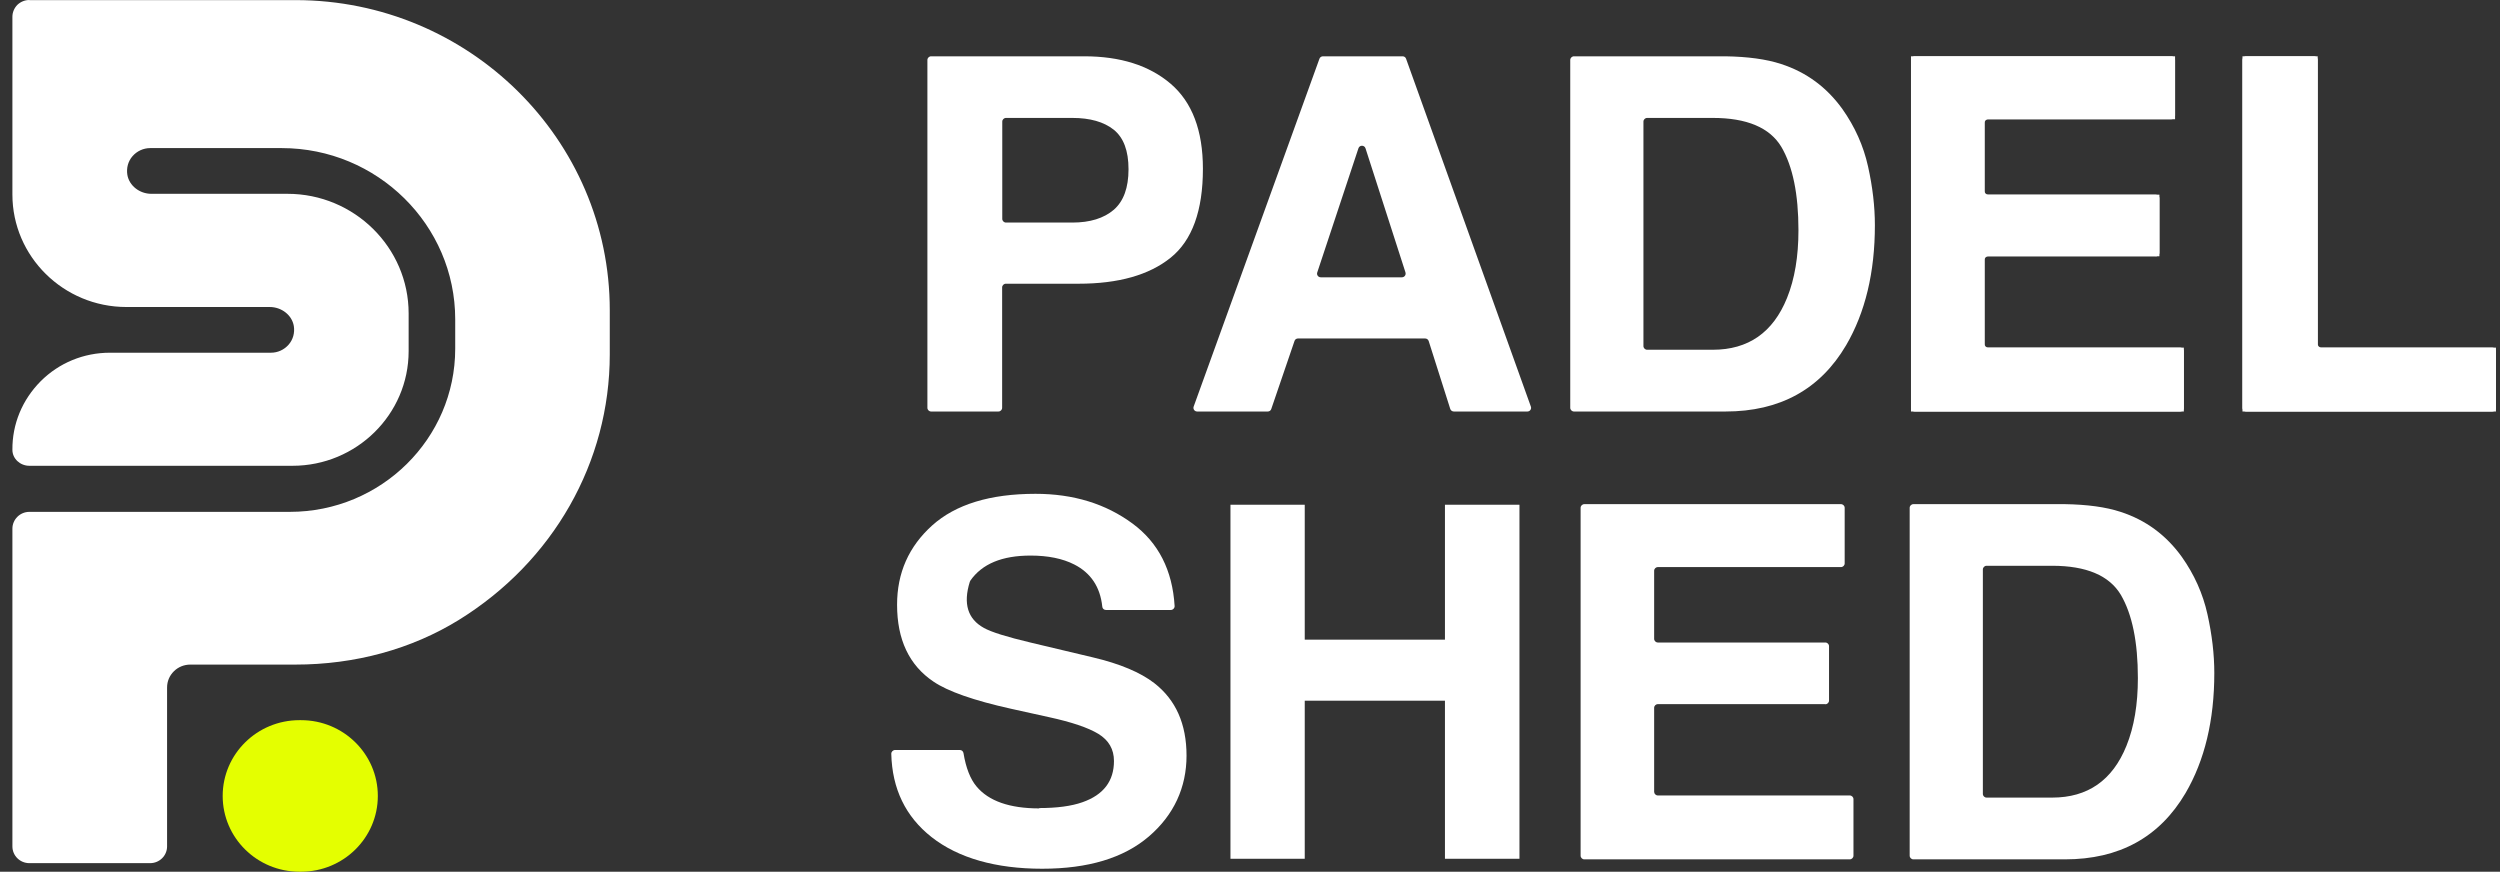 <svg width="152" height="53" viewBox="0 0 152 53" fill="none" xmlns="http://www.w3.org/2000/svg">
<rect x="0" y="0" width="152" height="53" fill="#333333" stroke="none"/>
<path d="M1.786 52.48H9.126C9.697 52.48 10.158 52.025 10.158 51.462V41.801C10.158 41.425 10.304 41.079 10.575 40.811C10.838 40.551 11.197 40.407 11.57 40.407H17.959C21.589 40.407 25.021 39.468 27.897 37.692C33.641 34.139 37.074 28.103 37.074 21.547V18.868C37.081 8.477 28.511 0.014 17.981 0.007H1.786V0C1.508 0 1.252 0.108 1.054 0.296C0.864 0.491 0.754 0.751 0.754 1.018V11.828C0.754 15.597 3.864 18.666 7.684 18.666H16.4C17.125 18.666 17.754 19.164 17.864 19.821C17.93 20.232 17.82 20.644 17.549 20.954C17.278 21.265 16.89 21.445 16.473 21.445H6.682C5.094 21.445 3.594 22.059 2.474 23.178C1.354 24.305 0.74 25.785 0.754 27.352C0.754 27.886 1.223 28.32 1.786 28.32H17.783C21.676 28.32 24.845 25.193 24.845 21.352V19.055C24.845 15.048 21.537 11.784 17.483 11.784H9.206C8.482 11.784 7.853 11.286 7.743 10.629C7.677 10.217 7.787 9.806 8.058 9.495C8.328 9.185 8.723 9.004 9.133 9.004H17.125C22.942 9.004 27.677 13.676 27.677 19.416V21.2C27.677 26.673 23.169 31.121 17.622 31.121H1.786C1.215 31.121 0.754 31.583 0.754 32.147V51.462C0.754 52.025 1.215 52.48 1.786 52.48Z" fill="white"/>
<path d="M18.303 43.786H18.208C15.629 43.786 13.539 45.849 13.539 48.393C13.539 50.938 15.629 53 18.208 53H18.303C20.882 53 22.972 50.938 22.972 48.393C22.972 45.849 20.882 43.786 18.303 43.786Z" fill="#E4FF00"/>
<path d="M63.184 49.13C64.26 49.13 65.138 49.014 65.811 48.776C67.092 48.328 67.729 47.491 67.729 46.27C67.729 45.555 67.414 45.007 66.777 44.617C66.141 44.234 65.145 43.902 63.792 43.606L61.472 43.093C59.196 42.588 57.623 42.032 56.752 41.44C55.273 40.443 54.542 38.883 54.542 36.768C54.542 34.833 55.252 33.23 56.679 31.944C58.106 30.666 60.199 30.024 62.957 30.024C65.263 30.024 67.231 30.63 68.863 31.836C70.436 32.999 71.285 34.674 71.417 36.847C71.424 36.977 71.315 37.086 71.19 37.086H67.239C67.121 37.086 67.026 36.999 67.019 36.883C66.894 35.692 66.324 34.833 65.314 34.32C64.604 33.959 63.718 33.779 62.657 33.779C60.923 33.779 59.708 34.284 58.998 35.302C58.984 35.324 58.969 35.353 58.962 35.382C58.552 36.703 58.837 37.634 59.818 38.176C60.264 38.429 61.216 38.725 62.672 39.071L66.441 39.967C68.095 40.356 69.339 40.884 70.18 41.533C71.49 42.552 72.141 44.017 72.141 45.945C72.141 47.873 71.373 49.556 69.844 50.863C68.314 52.17 66.155 52.819 63.36 52.819C60.564 52.819 58.267 52.177 56.635 50.892C55.061 49.65 54.242 47.967 54.19 45.83C54.19 45.707 54.293 45.599 54.425 45.599H58.362C58.471 45.599 58.567 45.685 58.581 45.794C58.728 46.682 58.991 47.361 59.372 47.816C60.111 48.704 61.384 49.151 63.192 49.151L63.184 49.13Z" fill="white"/>
<path d="M110.978 42.812H100.799C100.674 42.812 100.572 42.913 100.572 43.035V48.141C100.572 48.263 100.674 48.364 100.799 48.364H112.464C112.588 48.364 112.691 48.465 112.691 48.588V52.025C112.691 52.148 112.588 52.249 112.464 52.249H96.328C96.203 52.249 96.101 52.148 96.101 52.025V30.876C96.101 30.753 96.203 30.652 96.328 30.652H111.929C112.054 30.652 112.156 30.753 112.156 30.876V34.255C112.156 34.378 112.054 34.479 111.929 34.479H100.799C100.674 34.479 100.572 34.58 100.572 34.703V38.84C100.572 38.963 100.674 39.064 100.799 39.064H110.978C111.103 39.064 111.205 39.165 111.205 39.288V42.595C111.205 42.718 111.103 42.819 110.978 42.819V42.812Z" fill="white"/>
<path d="M125.541 52.249H116.335C116.211 52.249 116.108 52.148 116.108 52.025V30.876C116.108 30.753 116.211 30.652 116.335 30.652H125.541C126.895 30.674 128.029 30.825 128.93 31.121C130.466 31.619 131.703 32.536 132.654 33.858C133.416 34.934 133.935 36.096 134.213 37.346C134.491 38.595 134.63 39.786 134.63 40.92C134.63 43.794 134.045 46.227 132.881 48.22C131.301 50.906 128.849 52.249 125.549 52.249H125.541ZM128.944 36.161C128.242 34.992 126.851 34.399 124.773 34.399H120.785C120.66 34.399 120.558 34.501 120.558 34.623V48.27C120.558 48.393 120.66 48.494 120.785 48.494H124.773C126.932 48.494 128.439 47.447 129.288 45.346C129.756 44.191 129.983 42.819 129.983 41.23C129.983 39.035 129.639 37.346 128.944 36.161Z" fill="white"/>
<path d="M131.293 15.582H120.66V21.135H132.778V25.02H116.188V3.423H132.244V7.25H120.66V11.835H131.293V15.582Z" fill="white"/>
<path d="M136.342 3.423H140.916V21.135H151.754V25.02H136.342V3.423Z" fill="white"/>
<path d="M65.577 17.25H61.157C61.033 17.25 60.93 17.351 60.93 17.474V24.796C60.93 24.919 60.828 25.02 60.703 25.02H56.613C56.488 25.02 56.386 24.919 56.386 24.796V3.646C56.386 3.524 56.488 3.423 56.613 3.423H65.921C68.117 3.423 69.873 3.979 71.175 5.091C72.478 6.203 73.137 7.928 73.137 10.261C73.137 12.809 72.485 14.615 71.175 15.669C69.865 16.723 67.999 17.25 65.577 17.25ZM67.721 12.752C68.314 12.232 68.614 11.416 68.614 10.29C68.614 9.163 68.314 8.369 67.714 7.885C67.114 7.408 66.272 7.17 65.197 7.17H61.164C61.04 7.17 60.938 7.271 60.938 7.394V13.308C60.938 13.431 61.04 13.532 61.164 13.532H65.197C66.272 13.532 67.114 13.272 67.721 12.752Z" fill="white"/>
<path d="M104.904 25.02H95.698C95.574 25.02 95.471 24.919 95.471 24.796V3.646C95.471 3.524 95.574 3.423 95.698 3.423H104.904C106.258 3.444 107.392 3.596 108.292 3.892C109.829 4.39 111.066 5.307 112.017 6.629C112.778 7.705 113.298 8.867 113.576 10.116C113.854 11.365 113.993 12.557 113.993 13.691C113.993 16.564 113.408 18.998 112.244 20.991C110.663 23.677 108.212 25.02 104.911 25.02H104.904ZM108.307 8.932C107.604 7.762 106.214 7.17 104.136 7.17H100.147C100.023 7.17 99.921 7.271 99.921 7.394V21.041C99.921 21.164 100.023 21.265 100.147 21.265H104.136C106.295 21.265 107.802 20.218 108.651 18.117C109.119 16.961 109.346 15.589 109.346 14.001C109.346 11.806 109.002 10.116 108.307 8.932Z" fill="white"/>
<path d="M131.066 15.582H120.887C120.762 15.582 120.66 15.683 120.66 15.806V20.911C120.66 21.034 120.762 21.135 120.887 21.135H132.552C132.676 21.135 132.778 21.236 132.778 21.359V24.796C132.778 24.919 132.676 25.02 132.552 25.02H116.415C116.291 25.02 116.188 24.919 116.188 24.796V3.646C116.188 3.524 116.291 3.423 116.415 3.423H132.017C132.142 3.423 132.244 3.524 132.244 3.646V7.026C132.244 7.149 132.142 7.25 132.017 7.25H120.887C120.762 7.25 120.66 7.351 120.66 7.473V11.611C120.66 11.734 120.762 11.835 120.887 11.835H131.066C131.19 11.835 131.293 11.936 131.293 12.059V15.366C131.293 15.488 131.19 15.589 131.066 15.589V15.582Z" fill="white"/>
<path d="M136.569 3.423H140.689C140.814 3.423 140.916 3.524 140.916 3.646V20.911C140.916 21.034 141.018 21.135 141.143 21.135H151.527C151.652 21.135 151.754 21.236 151.754 21.359V24.796C151.754 24.919 151.652 25.02 151.527 25.02H136.569C136.445 25.02 136.342 24.919 136.342 24.796V3.646C136.342 3.524 136.445 3.423 136.569 3.423Z" fill="white"/>
<path d="M86.653 20.579H78.918C78.823 20.579 78.735 20.637 78.706 20.731L77.293 24.868C77.264 24.962 77.176 25.02 77.081 25.02H72.785C72.632 25.02 72.522 24.868 72.573 24.724L80.221 3.574C80.25 3.488 80.338 3.423 80.433 3.423H85.277C85.373 3.423 85.46 3.48 85.49 3.574L93.078 24.724C93.13 24.868 93.02 25.02 92.866 25.02H88.395C88.292 25.02 88.205 24.955 88.175 24.861L86.865 20.738C86.836 20.644 86.748 20.579 86.646 20.579H86.653ZM85.453 16.564L83.023 9.019C82.958 8.809 82.657 8.809 82.592 9.019L80.089 16.564C80.038 16.709 80.147 16.86 80.301 16.86H85.234C85.387 16.86 85.497 16.716 85.453 16.572V16.564Z" fill="white"/>
<path d="M87.853 52.213V42.602H79.328V52.213H74.812V30.688H79.328V38.891H87.853V30.688H92.383V52.213H87.853Z" fill="white"/>
</svg>

